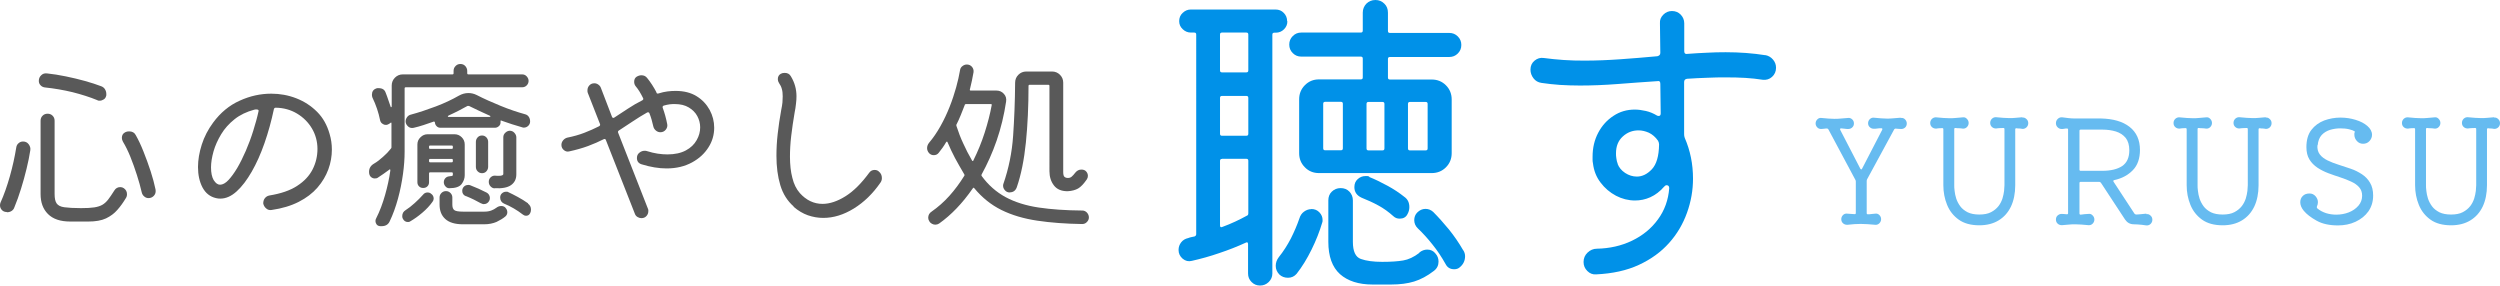 <?xml version="1.0" encoding="UTF-8"?>
<svg xmlns="http://www.w3.org/2000/svg" viewBox="0 0 199.63 22.8">
  <defs>
    <style>.d{fill:#0091e8;}.e{fill:#66bbf0;}.f{fill:#595959;}</style>
  </defs>
  <g id="a"></g>
  <g id="b">
    <g id="c">
      <g>
        <path class="f" d="M.55,16.93c-.17,0-.3-.05-.4-.16s-.15-.23-.15-.37c0-.08,.01-.15,.04-.22,.28-.62,.53-1.33,.75-2.11,.22-.78,.39-1.55,.51-2.3,.02-.14,.08-.25,.19-.34,.1-.09,.22-.13,.35-.13,.19,0,.34,.07,.45,.22,.11,.15,.16,.31,.13,.48-.07,.46-.17,.95-.3,1.48-.13,.53-.27,1.06-.44,1.59-.16,.53-.34,1.02-.53,1.48-.04,.13-.12,.23-.23,.3s-.24,.1-.38,.1ZM7.8,8.01c-.63-.26-1.3-.47-2.01-.65-.71-.17-1.45-.3-2.22-.38-.14-.02-.25-.08-.34-.18-.09-.1-.13-.21-.13-.34,0-.18,.06-.33,.19-.45,.12-.12,.27-.17,.45-.15,.48,.05,.99,.13,1.52,.24,.53,.11,1.04,.23,1.54,.37,.49,.14,.93,.28,1.29,.42,.13,.05,.23,.13,.3,.25s.1,.24,.1,.38v.07s0,.06-.02,.09c-.03,.11-.09,.2-.19,.26s-.2,.1-.3,.1c-.03,0-.06,0-.09,0-.03,0-.06-.01-.09-.02Zm-.74,9.68h-1.46c-.78,0-1.37-.2-1.77-.6-.4-.4-.59-.93-.59-1.6v-5.85c0-.16,.05-.29,.16-.4s.24-.16,.4-.16,.29,.05,.4,.16c.11,.11,.16,.24,.16,.4v5.85c0,.34,.05,.59,.16,.75s.31,.27,.62,.31c.3,.04,.75,.07,1.33,.07,.45,0,.8-.02,1.06-.06,.26-.04,.48-.11,.65-.21,.17-.1,.32-.24,.46-.42,.14-.18,.3-.42,.49-.72,.11-.18,.27-.27,.48-.27,.1,0,.19,.03,.28,.09,.17,.12,.25,.28,.25,.48,0,.12-.03,.22-.09,.31-.21,.35-.43,.66-.68,.94-.24,.28-.55,.51-.91,.68s-.84,.25-1.41,.25Zm4.81-1.87c-.13,0-.25-.04-.35-.13-.1-.08-.17-.19-.2-.32-.1-.44-.23-.9-.39-1.4s-.33-.98-.52-1.45c-.19-.47-.39-.87-.59-1.2-.06-.11-.09-.21-.09-.31,0-.21,.09-.36,.27-.45,.09-.05,.19-.07,.31-.07,.25,0,.43,.1,.53,.3,.21,.37,.42,.81,.62,1.32s.4,1.04,.57,1.57c.17,.53,.3,1.01,.39,1.45,0,.03,.01,.07,.01,.13,0,.15-.05,.28-.16,.39-.11,.11-.25,.17-.42,.17Z"></path>
        <path class="f" d="M21.67,16.77c-.16,.02-.3-.02-.42-.13-.12-.1-.2-.24-.23-.39,0-.15,.03-.29,.12-.41,.09-.12,.21-.2,.37-.23,.92-.15,1.66-.4,2.22-.77,.56-.36,.97-.8,1.23-1.31,.26-.51,.39-1.06,.39-1.64s-.15-1.14-.44-1.63-.69-.89-1.19-1.19c-.5-.3-1.07-.46-1.7-.47-.08,0-.13,.04-.15,.12-.2,.95-.45,1.85-.75,2.71-.3,.86-.64,1.62-1.02,2.28-.38,.66-.78,1.19-1.2,1.57-.43,.39-.86,.58-1.31,.58-.11,0-.22-.01-.34-.04-.48-.11-.83-.39-1.08-.85-.24-.46-.36-1-.36-1.63,0-.56,.1-1.16,.3-1.79,.2-.63,.51-1.22,.91-1.76,.58-.79,1.29-1.38,2.12-1.75,.83-.38,1.67-.56,2.52-.56,.69,0,1.36,.12,2,.37s1.19,.61,1.66,1.08,.8,1.06,1,1.77c.12,.4,.18,.81,.18,1.25,0,.52-.09,1.05-.28,1.57-.19,.52-.48,1.01-.87,1.46-.39,.45-.89,.83-1.5,1.14-.61,.31-1.33,.53-2.18,.65Zm-4.6-2.38c.15,.24,.32,.36,.5,.36,.21,0,.43-.12,.66-.36,.23-.24,.47-.57,.71-.97,.24-.41,.47-.87,.69-1.38s.42-1.04,.59-1.59,.32-1.07,.43-1.59v-.02c0-.07-.06-.1-.18-.1-.02,0-.04,0-.07,0-.03,0-.06,.01-.1,.02-.6,.16-1.13,.41-1.57,.76-.44,.35-.8,.75-1.07,1.2s-.48,.91-.61,1.37c-.13,.47-.2,.89-.2,1.28,0,.43,.07,.76,.21,1.01Z"></path>
        <path class="f" d="M41.67,6.97h-9.27c-.06,0-.09,.03-.09,.09v5.05c0,.53-.04,1.13-.13,1.78-.09,.65-.22,1.31-.4,1.97-.18,.66-.4,1.27-.67,1.83-.12,.25-.33,.37-.64,.37h-.09s-.06,0-.09-.01c-.1-.02-.18-.07-.23-.15-.05-.08-.08-.16-.08-.25,0-.08,.02-.15,.06-.22,.29-.57,.52-1.19,.71-1.86s.33-1.31,.42-1.95c0-.11-.03-.13-.1-.06-.3,.22-.59,.43-.89,.62-.06,.05-.14,.07-.25,.07-.13,0-.24-.05-.33-.14-.09-.09-.13-.23-.13-.39,0-.28,.13-.5,.39-.65s.5-.34,.74-.56c.24-.21,.45-.43,.62-.65,.03-.03,.04-.06,.04-.1v-1.9c0-.09-.03-.1-.1-.03-.03,.02-.06,.04-.09,.06-.03,.02-.07,.04-.12,.06-.03,.01-.06,.02-.08,.02-.02,0-.05,0-.08,0-.1,0-.19-.04-.28-.11-.09-.07-.14-.17-.16-.27-.12-.6-.32-1.2-.61-1.8-.03-.08-.04-.15-.04-.22,0-.25,.11-.42,.33-.5,.04-.02,.08-.03,.11-.03h.1c.29,0,.48,.12,.56,.37,.07,.18,.14,.36,.2,.55,.06,.19,.13,.37,.19,.55,0,.04,.03,.06,.05,.05,.02,0,.04-.03,.04-.07v-1.66c0-.25,.09-.46,.26-.63,.17-.17,.38-.26,.63-.26h3.96c.06,0,.09-.03,.09-.09v-.19c0-.15,.05-.28,.16-.39s.23-.16,.38-.16c.16,0,.29,.05,.39,.16s.16,.24,.16,.39v.19c0,.06,.03,.09,.09,.09h4.29c.15,0,.27,.05,.37,.16s.15,.23,.15,.36-.05,.26-.15,.36-.22,.15-.37,.15Zm-7.26,8.49c.15,.1,.22,.23,.22,.4,0,.09-.03,.17-.09,.25-.22,.31-.49,.6-.82,.88s-.64,.5-.95,.68c-.05,.04-.11,.06-.19,.06-.19,0-.33-.09-.42-.28-.03-.06-.04-.12-.04-.19,0-.21,.09-.37,.27-.48,.23-.15,.47-.33,.72-.56s.47-.44,.66-.66c.1-.13,.22-.19,.37-.19,.11,0,.2,.03,.27,.09Zm7.92-5.76c0,.14-.05,.25-.15,.35-.1,.09-.21,.14-.34,.14-.06,0-.1,0-.13-.02-.54-.15-1.09-.33-1.65-.53-.06-.04-.09-.03-.09,.03,0,.01,0,.02,0,.04,0,.02,0,.04,0,.06,0,.12-.04,.22-.13,.3s-.19,.13-.3,.13h-4.38c-.12,0-.22-.04-.3-.13-.08-.08-.13-.19-.13-.3-.03-.06-.06-.08-.1-.06-.28,.1-.55,.19-.82,.28-.27,.09-.54,.16-.79,.22-.03,0-.07,.01-.12,.01-.13,0-.25-.05-.35-.16-.1-.1-.16-.23-.16-.36,0-.13,.04-.24,.12-.35s.18-.17,.31-.2c.63-.17,1.29-.39,1.98-.65s1.3-.55,1.84-.86c.25-.14,.5-.21,.76-.21,.23,0,.45,.05,.67,.16,.58,.3,1.22,.58,1.9,.86s1.33,.5,1.95,.67c.13,.03,.23,.1,.3,.2s.11,.23,.11,.36Zm-6.44,4.37c.18,0,.27-.03,.27-.09v-.13c0-.06-.03-.09-.09-.09h-1.72c-.06,0-.09,.03-.09,.09v.7c0,.13-.04,.24-.13,.33-.09,.09-.2,.13-.34,.13-.13,0-.24-.04-.33-.13-.09-.09-.13-.2-.13-.33v-3.01c0-.23,.08-.42,.25-.58,.16-.16,.35-.24,.57-.24h2.14c.23,0,.42,.08,.58,.24,.16,.16,.24,.35,.24,.58v2.45c0,.25-.08,.48-.25,.71-.17,.22-.5,.33-.99,.33-.13,0-.23-.06-.31-.16-.08-.09-.12-.2-.12-.32,0-.14,.05-.25,.14-.34,.09-.09,.21-.13,.33-.13Zm.18-2.18c.06,0,.09-.03,.09-.09v-.09c0-.06-.03-.09-.09-.09h-1.72c-.06,0-.09,.03-.09,.09v.09c0,.06,.03,.09,.09,.09h1.72Zm-1.72,.8c-.06,0-.09,.03-.09,.09v.09c0,.06,.03,.09,.09,.09h1.72c.06,0,.09-.03,.09-.09v-.09c0-.06-.03-.09-.09-.09h-1.72Zm6,3.89c.11,.11,.16,.23,.16,.37,0,.13-.05,.24-.15,.33-.2,.17-.44,.31-.71,.44-.28,.12-.61,.19-.99,.19h-1.69c-.63,0-1.1-.14-1.41-.42-.31-.28-.46-.66-.46-1.16v-.56c0-.14,.05-.26,.15-.36,.1-.1,.22-.15,.36-.15s.26,.05,.36,.15c.1,.1,.15,.22,.15,.36v.56c0,.22,.05,.37,.16,.45s.34,.12,.7,.12h1.69c.22,0,.4-.03,.56-.09s.28-.13,.39-.21c.13-.1,.26-.15,.4-.15s.25,.04,.34,.13Zm-4.54-7.34s-.06,.03-.05,.06,.03,.04,.07,.04h3.25s.08-.01,.08-.04c0-.03-.01-.05-.05-.06-.29-.13-.57-.26-.85-.39-.28-.13-.55-.26-.81-.39-.04,0-.08,0-.12,0-.23,.13-.47,.26-.73,.39-.26,.13-.52,.26-.79,.38Zm1.4,6.43c-.2-.08-.3-.22-.3-.43,0-.14,.05-.25,.14-.34,.09-.09,.21-.13,.33-.13,.03,0,.06,0,.08,0,.02,0,.05,.01,.08,.02,.45,.17,.89,.37,1.32,.59,.08,.04,.14,.1,.19,.18,.04,.08,.07,.16,.07,.24,0,.1-.02,.18-.06,.25-.1,.17-.24,.25-.43,.25-.04,0-.08,0-.11-.02-.03-.02-.07-.03-.11-.04-.18-.1-.37-.2-.57-.3-.2-.1-.41-.19-.63-.28Zm1.77-4.34v1.99c0,.14-.05,.26-.14,.36-.09,.1-.21,.15-.35,.15s-.25-.05-.35-.15-.14-.22-.14-.36v-1.99c0-.14,.05-.26,.14-.36,.09-.1,.21-.15,.35-.15s.25,.05,.35,.15c.09,.1,.14,.22,.14,.36Zm.52,3.71c-.14,0-.25-.07-.34-.17-.09-.1-.13-.22-.13-.35,0-.15,.05-.27,.16-.37,.11-.1,.24-.14,.39-.12,.05,0,.09,.01,.13,.01h.12c.24,0,.36-.05,.36-.15v-2.93c0-.14,.05-.26,.16-.36,.1-.1,.23-.16,.36-.16s.26,.05,.36,.16,.16,.23,.16,.36v2.97c0,.37-.14,.65-.42,.85s-.72,.28-1.3,.25Zm2.66,1.22c.16,.12,.24,.28,.24,.47,0,.11-.02,.2-.06,.28-.07,.15-.18,.22-.34,.22-.08,0-.16-.03-.24-.09-.24-.19-.49-.35-.74-.5s-.51-.27-.77-.38c-.21-.1-.31-.26-.31-.49,0-.14,.05-.25,.14-.33,.09-.08,.2-.13,.32-.13h.09s.06,0,.09,.03c.24,.11,.49,.24,.77,.39,.28,.15,.55,.32,.82,.51Z"></path>
        <path class="f" d="M52.41,7.4c.04,.07,.1,.09,.18,.06,.25-.08,.48-.13,.71-.16s.44-.04,.66-.04c.65,0,1.21,.14,1.66,.42,.46,.28,.8,.65,1.05,1.1,.24,.45,.36,.92,.36,1.42,0,.56-.15,1.09-.46,1.57-.31,.49-.74,.89-1.31,1.2s-1.24,.48-2.03,.48c-.62,0-1.29-.11-2-.33-.25-.08-.37-.25-.37-.5,0-.18,.06-.32,.19-.42,.12-.1,.26-.16,.41-.16,.03,0,.06,0,.09,0,.03,0,.06,.01,.09,.02,.32,.1,.61,.17,.88,.21s.53,.06,.78,.06c.59,0,1.08-.11,1.47-.32,.39-.21,.67-.48,.86-.82,.19-.33,.28-.67,.28-1.02,0-.32-.08-.62-.23-.9s-.38-.51-.68-.69c-.3-.18-.67-.27-1.11-.27-.13,0-.26,0-.41,.02-.14,.02-.3,.05-.47,.1-.09,.03-.12,.09-.09,.18,.15,.41,.27,.84,.36,1.31,.03,.16-.01,.3-.12,.44-.11,.13-.25,.2-.42,.2-.13,0-.25-.04-.36-.13-.11-.09-.18-.2-.21-.33-.08-.37-.18-.72-.31-1.05-.03-.08-.09-.1-.18-.07-.39,.22-.76,.45-1.12,.69s-.74,.49-1.14,.75c-.07,.04-.09,.1-.06,.18l2.38,6.07s.03,.07,.03,.1v.1c0,.14-.05,.27-.15,.38-.1,.11-.23,.17-.4,.17-.11,0-.21-.03-.31-.09-.1-.06-.17-.14-.21-.25l-2.32-5.9c-.03-.08-.08-.1-.16-.07-.39,.2-.81,.38-1.26,.55-.46,.17-.96,.31-1.51,.43-.16,.04-.3,0-.43-.11-.13-.11-.19-.25-.19-.41,0-.14,.05-.26,.14-.37s.21-.18,.33-.21c.5-.1,.96-.23,1.37-.39,.41-.16,.8-.33,1.17-.52,.08-.05,.1-.11,.07-.18l-.98-2.5s-.02-.07-.02-.1c0-.03,0-.06,0-.1,0-.14,.05-.27,.15-.38,.1-.11,.23-.17,.4-.17,.11,0,.21,.03,.31,.1s.17,.15,.21,.26l.89,2.32c.04,.09,.1,.11,.18,.06,.38-.24,.74-.48,1.1-.72,.36-.24,.74-.46,1.14-.66,.08-.05,.1-.11,.06-.18-.09-.19-.19-.36-.29-.53-.1-.16-.21-.31-.32-.44-.07-.1-.1-.21-.1-.33,0-.18,.06-.31,.19-.4,.13-.08,.26-.12,.39-.12,.19,0,.34,.07,.45,.21,.14,.17,.27,.35,.4,.55,.13,.2,.25,.41,.36,.62Z"></path>
        <path class="f" d="M63.38,16.49c-.5-.44-.86-1-1.07-1.7-.21-.7-.31-1.48-.31-2.35,0-.55,.03-1.14,.1-1.75,.07-.61,.16-1.25,.28-1.9,.05-.23,.08-.43,.1-.61,.01-.18,.02-.34,.02-.49,0-.23-.02-.42-.07-.59-.04-.16-.12-.32-.23-.48-.06-.09-.09-.19-.09-.3,0-.2,.08-.34,.24-.43,.09-.05,.19-.07,.31-.07,.23,0,.39,.09,.49,.27,.3,.49,.45,1.02,.45,1.59,0,.19-.01,.39-.04,.61-.02,.22-.06,.46-.11,.71-.11,.64-.2,1.26-.27,1.85s-.1,1.14-.1,1.66c0,.63,.06,1.2,.19,1.69,.12,.5,.32,.9,.6,1.22,.51,.57,1.12,.86,1.81,.86,.58,0,1.2-.21,1.85-.62s1.27-1.04,1.88-1.87c.11-.15,.25-.22,.43-.22,.14,0,.25,.04,.34,.13,.16,.13,.24,.3,.24,.52,0,.14-.04,.26-.12,.37-.6,.87-1.31,1.56-2.12,2.06-.81,.5-1.62,.75-2.44,.75-.42,0-.82-.07-1.23-.21-.4-.14-.78-.37-1.14-.68Z"></path>
        <path class="f" d="M86.41,16.81c.15,0,.27,.05,.38,.16,.1,.11,.16,.24,.16,.39,0,.14-.05,.26-.16,.37-.1,.11-.23,.16-.38,.16-1.33-.02-2.52-.11-3.59-.27-1.07-.16-2.02-.44-2.85-.85s-1.55-.99-2.17-1.74c-.04-.06-.08-.05-.12,.01-.83,1.2-1.73,2.13-2.69,2.81-.09,.06-.19,.09-.3,.09-.09,0-.18-.02-.27-.07s-.16-.11-.21-.2c-.06-.09-.09-.18-.09-.28,0-.21,.09-.38,.28-.5,.5-.35,.97-.76,1.41-1.25,.44-.49,.83-1.02,1.19-1.6,.03-.04,.03-.08,0-.12-.28-.47-.52-.9-.74-1.3-.21-.4-.41-.82-.59-1.25-.03-.08-.07-.08-.12-.02-.09,.16-.18,.3-.28,.44-.1,.13-.2,.27-.31,.41-.1,.13-.23,.19-.4,.19-.14,0-.26-.05-.37-.16-.11-.13-.16-.26-.16-.4,0-.15,.05-.29,.15-.42,.34-.4,.64-.84,.92-1.34,.28-.5,.52-1.01,.73-1.54s.38-1.05,.52-1.55c.14-.5,.24-.96,.31-1.37,.02-.14,.08-.25,.19-.33,.1-.08,.22-.13,.35-.13,.17,0,.3,.06,.41,.18,.1,.12,.15,.26,.13,.43-.04,.22-.08,.44-.13,.68-.05,.23-.1,.46-.16,.69-.02,.07,0,.1,.07,.1h2.05c.24,0,.44,.09,.59,.26,.16,.17,.22,.38,.18,.62-.16,1.08-.41,2.11-.75,3.1-.34,.99-.75,1.89-1.21,2.73-.01,.04-.01,.07,0,.1,.53,.73,1.18,1.3,1.92,1.7s1.63,.68,2.64,.83c1.01,.15,2.17,.23,3.47,.24Zm-10.05-6.79c.17,.52,.35,1,.56,1.44,.2,.45,.43,.89,.69,1.34,.02,.04,.04,.06,.07,.06s.04-.02,.05-.06c.36-.72,.66-1.46,.9-2.21,.24-.75,.43-1.48,.56-2.19,.02-.06,0-.09-.09-.09h-1.96c-.06,0-.09,.02-.1,.07-.1,.27-.21,.54-.32,.81-.11,.27-.23,.54-.36,.79,0,.01,.02,.02,.02,.03Zm4.29,5.35c-.16,0-.29-.05-.39-.16-.1-.11-.16-.23-.16-.36,0-.03,0-.06,0-.08,0-.02,.01-.05,.02-.08,.43-1.24,.69-2.52,.78-3.84s.15-2.74,.16-4.25c0-.25,.09-.46,.26-.63s.38-.26,.63-.26h2.06c.25,0,.46,.09,.63,.26,.17,.17,.26,.38,.26,.63v7.13c0,.2,.03,.33,.1,.39,.07,.06,.16,.09,.27,.09,.12,0,.22-.03,.3-.1s.19-.18,.3-.33c.13-.16,.29-.24,.48-.24,.17,0,.3,.05,.39,.16,.09,.1,.13,.22,.13,.35,0,.1-.03,.19-.09,.28-.25,.36-.48,.6-.69,.72-.21,.12-.49,.2-.84,.22-.49,0-.85-.15-1.09-.46-.24-.31-.36-.69-.36-1.14V6.86c0-.06-.03-.09-.09-.09h-1.49c-.06,0-.09,.03-.09,.09,0,1.62-.07,3.13-.21,4.51s-.38,2.58-.73,3.59c-.1,.27-.29,.4-.56,.4Z"></path>
      </g>
      <g>
        <path class="e" d="M151.79,9.42c.13-.02,.24,.02,.33,.11,.09,.09,.14,.2,.14,.33,0,.12-.04,.23-.12,.31-.08,.08-.19,.13-.32,.13-.06,0-.13,0-.21-.01-.08,0-.15-.02-.23-.02h-.03s-.08,.02-.1,.07l-2.15,3.96s-.04,.07-.04,.13v2.59c0,.06,.03,.09,.08,.09,.1,0,.2,0,.3-.02,.1-.01,.21-.02,.3-.03,.13-.02,.24,.02,.33,.11,.09,.09,.14,.2,.14,.33s-.05,.24-.14,.33c-.09,.09-.2,.13-.33,.12-.22-.02-.43-.04-.61-.05-.19-.01-.37-.02-.55-.02-.3,0-.66,.02-1.07,.07-.13,0-.24-.03-.34-.12s-.14-.2-.14-.33,.05-.24,.14-.33,.21-.13,.34-.11c.08,0,.18,.01,.28,.02s.2,.02,.3,.02h.02c.05,0,.08-.03,.08-.09v-2.51c0-.05-.01-.1-.03-.13l-2.16-4.04s-.06-.07-.1-.07c-.08,0-.17,0-.24,.02-.08,.01-.16,.02-.24,.02-.12,0-.23-.04-.31-.13-.08-.08-.13-.19-.13-.31,0-.13,.05-.24,.14-.33,.09-.09,.2-.13,.33-.11,.22,.02,.41,.04,.57,.05,.16,.01,.31,.02,.45,.02,.15,0,.31,0,.48-.02,.17-.01,.37-.03,.61-.05,.13-.02,.24,.02,.34,.11,.1,.09,.14,.2,.14,.33,0,.12-.04,.23-.13,.31-.08,.08-.19,.13-.32,.13-.09,0-.19,0-.28-.02-.1-.01-.19-.02-.29-.03h-.02s-.05,.01-.06,.03,0,.05,0,.08l1.61,3.11s.04,.06,.07,.06,.05-.02,.07-.06l1.61-3.11s.01-.03,.01-.06c0-.04-.02-.06-.07-.06-.11,0-.21,0-.32,.02-.1,.02-.2,.02-.3,.02-.12,0-.23-.04-.32-.13-.09-.08-.13-.19-.13-.31,0-.13,.05-.24,.14-.33,.1-.09,.21-.13,.34-.11,.22,.02,.41,.04,.57,.05,.16,.01,.31,.02,.45,.02,.15,0,.31,0,.48-.02,.17-.01,.37-.03,.61-.05Z"></path>
        <path class="e" d="M161.48,9.39c.13-.02,.24,.02,.34,.12,.1,.09,.14,.2,.14,.33s-.05,.24-.14,.33c-.1,.09-.21,.13-.34,.12-.07-.02-.14-.02-.22-.03-.08,0-.16,0-.24-.02h-.02c-.05,0-.08,.03-.08,.1v4.46c0,.65-.12,1.22-.34,1.69-.23,.48-.56,.85-.99,1.11-.43,.26-.94,.39-1.54,.39-.67,0-1.22-.15-1.64-.45-.42-.3-.73-.69-.93-1.18s-.3-1.01-.3-1.57v-4.46c0-.07-.03-.1-.08-.1-.08,0-.17,0-.25,.01-.08,0-.16,.02-.24,.03-.13,0-.24-.03-.34-.12-.1-.09-.14-.2-.14-.33s.05-.24,.14-.33c.1-.09,.21-.13,.34-.12,.22,.02,.42,.04,.58,.05,.16,.01,.32,.02,.48,.02s.31,0,.48-.02c.17-.01,.36-.03,.58-.05,.13-.02,.24,.02,.33,.12,.09,.09,.14,.2,.14,.33s-.05,.24-.14,.33c-.09,.09-.2,.13-.33,.12-.08-.02-.18-.02-.28-.03-.1,0-.2,0-.3-.02h-.02c-.05,0-.08,.03-.08,.09v4.48c0,.12,0,.27,.03,.46,.02,.19,.06,.39,.13,.61,.07,.21,.18,.42,.32,.61s.34,.35,.59,.48c.25,.12,.56,.18,.93,.18s.7-.06,.94-.19c.25-.13,.44-.29,.59-.48s.25-.4,.32-.61c.06-.21,.11-.42,.13-.61,.02-.19,.03-.34,.03-.45v-4.48c0-.06-.03-.09-.08-.09-.1,0-.2,0-.3,.01-.1,0-.2,.02-.29,.03-.12,0-.23-.03-.33-.12-.1-.09-.14-.2-.14-.33s.05-.24,.14-.33c.1-.09,.21-.13,.33-.12,.22,.02,.42,.04,.59,.05,.17,.01,.33,.02,.47,.02,.15,0,.31,0,.48-.02,.17-.01,.36-.03,.58-.05Z"></path>
        <path class="e" d="M171.39,17.1c.13-.02,.24,.02,.34,.12,.1,.09,.14,.2,.14,.33s-.05,.24-.14,.33-.21,.13-.34,.12c-.03,0-.16-.02-.37-.05-.22-.02-.43-.04-.63-.04-.3,0-.53-.13-.7-.38l-1.93-2.94s-.07-.07-.13-.07h-1.48c-.07,0-.1,.03-.1,.1v2.42c0,.07,.03,.1,.1,.1,.11-.02,.21-.03,.32-.04,.1,0,.21-.01,.3-.02,.13-.02,.24,.02,.33,.12,.09,.09,.14,.2,.14,.33s-.05,.24-.14,.33-.2,.13-.33,.12c-.22-.02-.42-.04-.58-.05-.17-.01-.32-.02-.48-.02s-.31,0-.48,.02-.36,.03-.58,.05c-.13,0-.24-.03-.34-.12-.1-.09-.14-.2-.14-.33s.04-.24,.13-.32c.09-.08,.19-.13,.32-.13,.06,0,.13,0,.2,.01,.07,0,.15,.02,.22,.02h.02c.05,0,.08-.03,.08-.09v-6.67c0-.06-.03-.09-.08-.09-.08,0-.15,0-.22,.02-.07,.02-.15,.02-.22,.02-.12,0-.23-.05-.32-.14s-.13-.2-.13-.32c0-.15,.05-.26,.16-.36,.1-.09,.22-.13,.36-.11,.15,.02,.31,.04,.48,.06,.17,.02,.33,.03,.48,.03h2.1c.98,.02,1.75,.24,2.3,.67,.55,.43,.83,1.05,.83,1.84,0,.69-.19,1.23-.57,1.62-.38,.39-.87,.66-1.48,.79-.08,.02-.1,.06-.06,.13l1.67,2.55s.07,.07,.14,.07c.13,0,.27-.02,.41-.03,.14-.01,.27-.02,.4-.04Zm-3.51-6.75h-1.73c-.07,0-.1,.03-.1,.1v3.09c0,.07,.03,.1,.1,.1h1.73c.67,0,1.2-.13,1.58-.38,.38-.26,.57-.68,.57-1.26,0-.42-.1-.75-.29-.99-.2-.24-.46-.41-.78-.51-.33-.1-.68-.15-1.08-.15Z"></path>
        <path class="e" d="M180.91,9.39c.13-.02,.24,.02,.34,.12,.1,.09,.14,.2,.14,.33s-.05,.24-.14,.33c-.1,.09-.21,.13-.34,.12-.07-.02-.14-.02-.22-.03-.08,0-.16,0-.24-.02h-.02c-.05,0-.08,.03-.08,.1v4.46c0,.65-.12,1.22-.34,1.69-.23,.48-.56,.85-.99,1.11-.43,.26-.94,.39-1.54,.39-.67,0-1.22-.15-1.64-.45-.42-.3-.73-.69-.93-1.18s-.3-1.01-.3-1.57v-4.46c0-.07-.03-.1-.08-.1-.08,0-.17,0-.25,.01-.08,0-.16,.02-.24,.03-.13,0-.24-.03-.34-.12-.1-.09-.14-.2-.14-.33s.05-.24,.14-.33c.1-.09,.21-.13,.34-.12,.22,.02,.42,.04,.58,.05,.16,.01,.32,.02,.48,.02s.31,0,.48-.02c.17-.01,.36-.03,.58-.05,.13-.02,.24,.02,.33,.12,.09,.09,.14,.2,.14,.33s-.05,.24-.14,.33c-.09,.09-.2,.13-.33,.12-.08-.02-.18-.02-.28-.03-.1,0-.2,0-.3-.02h-.02c-.05,0-.08,.03-.08,.09v4.48c0,.12,0,.27,.03,.46,.02,.19,.06,.39,.13,.61,.07,.21,.18,.42,.32,.61s.34,.35,.59,.48c.25,.12,.56,.18,.93,.18s.7-.06,.94-.19c.25-.13,.44-.29,.59-.48s.25-.4,.32-.61c.06-.21,.11-.42,.13-.61,.02-.19,.03-.34,.03-.45v-4.48c0-.06-.03-.09-.08-.09-.1,0-.2,0-.3,.01-.1,0-.2,.02-.29,.03-.12,0-.23-.03-.33-.12-.1-.09-.14-.2-.14-.33s.05-.24,.14-.33c.1-.09,.21-.13,.33-.12,.22,.02,.42,.04,.59,.05,.17,.01,.33,.02,.47,.02,.15,0,.31,0,.48-.02,.17-.01,.36-.03,.58-.05Z"></path>
        <path class="e" d="M185.05,11.59c-.02,.3,.04,.54,.19,.74s.36,.35,.62,.48,.56,.24,.87,.34c.32,.1,.64,.21,.97,.32,.33,.11,.62,.26,.9,.44,.27,.18,.49,.4,.65,.68,.17,.28,.25,.62,.25,1.03,0,.48-.13,.9-.38,1.26-.26,.36-.6,.63-1.03,.83-.43,.2-.9,.29-1.4,.29-.67,0-1.24-.12-1.69-.37s-.8-.51-1.04-.8c-.09-.11-.16-.22-.21-.34-.05-.12-.07-.23-.07-.34,0-.19,.06-.36,.19-.49,.13-.14,.31-.21,.55-.21,.19,0,.35,.07,.48,.22,.13,.15,.19,.31,.19,.48,0,.12-.03,.23-.08,.33-.02,.06-.01,.11,.02,.15,.21,.18,.44,.3,.71,.39,.26,.08,.53,.12,.81,.12,.35,0,.69-.06,1-.18,.31-.12,.57-.3,.77-.53,.2-.23,.3-.5,.3-.8,0-.28-.08-.5-.24-.68-.16-.18-.37-.33-.64-.45-.26-.12-.55-.24-.87-.34-.31-.1-.63-.21-.95-.33-.32-.12-.61-.27-.87-.44-.26-.18-.48-.39-.64-.66-.16-.26-.24-.59-.24-.98,0-.57,.13-1.03,.4-1.38,.26-.34,.61-.59,1.02-.75,.42-.15,.85-.23,1.29-.23s.83,.06,1.22,.18,.7,.28,.94,.49,.37,.44,.37,.71c0,.19-.08,.36-.21,.5-.13,.14-.3,.21-.5,.21s-.36-.07-.49-.21-.21-.31-.21-.5c0-.03,0-.06,0-.09s0-.06,.02-.09c.01-.07,.02-.1,.01-.1-.09-.06-.25-.12-.46-.17-.21-.05-.45-.07-.71-.07s-.53,.04-.8,.12c-.26,.08-.49,.22-.67,.41-.18,.2-.29,.47-.32,.83Z"></path>
        <path class="e" d="M199.15,9.39c.13-.02,.24,.02,.34,.12,.1,.09,.14,.2,.14,.33s-.05,.24-.14,.33c-.1,.09-.21,.13-.34,.12-.07-.02-.14-.02-.22-.03-.08,0-.16,0-.24-.02h-.02c-.05,0-.08,.03-.08,.1v4.46c0,.65-.12,1.22-.34,1.69-.23,.48-.56,.85-.99,1.11-.43,.26-.94,.39-1.54,.39-.67,0-1.22-.15-1.64-.45-.42-.3-.73-.69-.93-1.18s-.3-1.01-.3-1.57v-4.46c0-.07-.03-.1-.08-.1-.08,0-.17,0-.25,.01-.08,0-.16,.02-.24,.03-.13,0-.24-.03-.34-.12-.1-.09-.14-.2-.14-.33s.05-.24,.14-.33c.1-.09,.21-.13,.34-.12,.22,.02,.42,.04,.58,.05,.16,.01,.32,.02,.48,.02s.31,0,.48-.02c.17-.01,.36-.03,.58-.05,.13-.02,.24,.02,.33,.12,.09,.09,.14,.2,.14,.33s-.05,.24-.14,.33c-.09,.09-.2,.13-.33,.12-.08-.02-.18-.02-.28-.03-.1,0-.2,0-.3-.02h-.02c-.05,0-.08,.03-.08,.09v4.48c0,.12,0,.27,.03,.46,.02,.19,.06,.39,.13,.61,.07,.21,.18,.42,.32,.61s.34,.35,.59,.48c.25,.12,.56,.18,.93,.18s.7-.06,.94-.19c.25-.13,.44-.29,.59-.48s.25-.4,.32-.61c.06-.21,.11-.42,.13-.61,.02-.19,.03-.34,.03-.45v-4.48c0-.06-.03-.09-.08-.09-.1,0-.2,0-.3,.01-.1,0-.2,.02-.29,.03-.12,0-.23-.03-.33-.12-.1-.09-.14-.2-.14-.33s.05-.24,.14-.33c.1-.09,.21-.13,.33-.12,.22,.02,.42,.04,.59,.05,.17,.01,.33,.02,.47,.02,.15,0,.31,0,.48-.02,.17-.01,.36-.03,.58-.05Z"></path>
      </g>
      <g>
        <path class="d" d="M102.8,1.7c0,.25-.09,.46-.27,.64-.18,.18-.4,.27-.66,.27h-.11c-.11,0-.16,.05-.16,.16V21.84c0,.27-.1,.49-.29,.68-.2,.19-.42,.28-.69,.28s-.49-.09-.68-.28c-.19-.19-.28-.41-.28-.68v-2.33c0-.16-.06-.2-.19-.13-.65,.3-1.36,.58-2.11,.83-.75,.26-1.48,.46-2.19,.62-.27,.07-.51,.01-.73-.17-.22-.19-.33-.42-.33-.7,0-.23,.07-.43,.21-.61,.14-.18,.33-.29,.56-.34,.09-.04,.18-.06,.27-.08,.09-.02,.17-.04,.24-.05,.09-.04,.13-.1,.13-.19V2.76c0-.11-.05-.16-.16-.16h-.27c-.25,0-.46-.09-.65-.27-.19-.18-.28-.39-.28-.64,0-.26,.09-.49,.28-.66,.19-.18,.4-.27,.65-.27h6.76c.27,0,.49,.09,.66,.27,.18,.18,.27,.4,.27,.66Zm-5.38,3.92c0,.11,.05,.16,.16,.16h1.94c.11,0,.16-.05,.16-.16V2.76c0-.11-.05-.16-.16-.16h-1.94c-.11,0-.16,.05-.16,.16v2.86Zm0,5.06c0,.11,.05,.16,.16,.16h1.94c.11,0,.16-.05,.16-.16v-2.86c0-.11-.05-.16-.16-.16h-1.94c-.11,0-.16,.05-.16,.16v2.86Zm.16,2.01c-.11,0-.16,.05-.16,.16v5.14c0,.14,.06,.19,.19,.13,.71-.26,1.36-.57,1.96-.9,.07-.02,.11-.08,.11-.19v-4.19c0-.11-.05-.16-.16-.16h-1.94Zm7.13,4c.27,0,.48,.09,.65,.27s.25,.38,.25,.61c0,.09,0,.16-.03,.21-.21,.71-.49,1.42-.85,2.15s-.75,1.37-1.19,1.93c-.18,.21-.41,.32-.69,.32s-.51-.09-.69-.26c-.19-.2-.29-.42-.29-.69,0-.25,.08-.48,.24-.69,.37-.46,.69-.96,.97-1.5,.27-.54,.5-1.07,.68-1.6,.07-.23,.19-.41,.37-.54,.18-.13,.37-.2,.58-.2Zm4.11-12.01c0-.11-.05-.16-.16-.16h-4.75c-.27,0-.49-.09-.68-.28s-.28-.41-.28-.68,.09-.49,.28-.68,.41-.28,.68-.28h4.75c.11,0,.16-.05,.16-.16V1.01c0-.28,.1-.52,.29-.72,.2-.19,.43-.29,.72-.29s.52,.1,.71,.29c.2,.19,.29,.43,.29,.72v1.46c0,.11,.05,.16,.16,.16h4.74c.27,0,.49,.09,.68,.28s.28,.41,.28,.68-.09,.49-.28,.68-.41,.28-.68,.28h-4.74c-.11,0-.16,.05-.16,.16v1.48c0,.11,.05,.16,.16,.16h3.34c.44,0,.82,.15,1.13,.46,.31,.31,.46,.69,.46,1.13v4.29c0,.44-.15,.82-.46,1.13s-.69,.46-1.13,.46h-9.01c-.44,0-.82-.15-1.12-.46-.31-.31-.46-.68-.46-1.13V7.93c0-.44,.15-.82,.46-1.13,.31-.31,.68-.46,1.12-.46h3.34c.11,0,.16-.05,.16-.16v-1.48Zm-1.59,3.61c0-.11-.05-.16-.16-.16h-1.25c-.11,0-.16,.05-.16,.16v3.55c0,.11,.05,.16,.16,.16h1.25c.11,0,.16-.05,.16-.16v-3.55Zm6.1,11.88c.2-.16,.41-.24,.64-.24,.28,0,.5,.11,.66,.32,.16,.18,.24,.39,.24,.64,0,.3-.12,.55-.37,.74-.53,.41-1.06,.69-1.58,.85s-1.14,.24-1.84,.24h-1.48c-1.11,0-1.98-.28-2.6-.83-.62-.56-.93-1.42-.93-2.58v-3.31c0-.28,.09-.52,.28-.7s.42-.28,.7-.28,.52,.09,.7,.28,.28,.42,.28,.7v3.31c0,.76,.21,1.22,.64,1.37,.42,.15,.99,.23,1.7,.23s1.25-.04,1.67-.11c.42-.07,.86-.27,1.3-.61Zm-4-6.04c.48,.19,.96,.43,1.46,.7,.5,.27,.95,.57,1.35,.89,.26,.18,.4,.45,.4,.82,0,.2-.05,.39-.16,.58-.12,.23-.33,.34-.61,.34-.2,0-.36-.06-.5-.19-.39-.35-.79-.64-1.22-.87-.42-.23-.87-.43-1.32-.61-.39-.18-.58-.46-.58-.85,0-.27,.09-.48,.27-.64,.18-.16,.38-.24,.61-.24h.16c.05,0,.11,.02,.16,.05Zm1.06-2.12c.11,0,.16-.05,.16-.16v-3.55c0-.11-.05-.16-.16-.16h-1.11c-.11,0-.16,.05-.16,.16v3.55c0,.11,.05,.16,.16,.16h1.11Zm2.04-.16c0,.11,.05,.16,.16,.16h1.25c.11,0,.16-.05,.16-.16v-3.55c0-.11-.05-.16-.16-.16h-1.25c-.11,0-.16,.05-.16,.16v3.55Zm4.4,8.11c.11,.16,.16,.33,.16,.5,0,.35-.14,.65-.42,.88-.12,.11-.27,.16-.45,.16-.32,0-.55-.14-.69-.42-.32-.57-.66-1.08-1.04-1.55-.37-.47-.76-.9-1.17-1.29-.2-.19-.29-.42-.29-.66s.08-.45,.24-.61c.19-.19,.41-.29,.66-.29,.23,0,.43,.08,.61,.24,.41,.41,.82,.87,1.25,1.39,.42,.52,.8,1.07,1.14,1.66Z"></path>
        <path class="d" d="M140.97,4.4c.25,.05,.45,.17,.61,.36s.24,.4,.24,.65c0,.3-.11,.54-.32,.73s-.46,.26-.74,.23c-.44-.07-.91-.12-1.39-.15s-.99-.04-1.5-.04-1.03,0-1.55,.03c-.52,.02-1.06,.04-1.6,.08-.16,.02-.24,.11-.24,.26v4.16c0,.05,0,.1,.01,.15s.02,.09,.04,.15c.44,1.01,.66,2.09,.66,3.26,0,.92-.16,1.83-.48,2.72-.32,.89-.79,1.7-1.43,2.41-.64,.72-1.44,1.3-2.41,1.75s-2.11,.7-3.42,.76c-.27,.02-.5-.07-.7-.27s-.3-.43-.3-.72c0-.3,.11-.55,.32-.75s.46-.31,.74-.31c1.02-.02,1.96-.23,2.81-.64,.85-.41,1.54-.97,2.07-1.7,.53-.72,.83-1.56,.9-2.49,0-.16-.07-.24-.21-.24-.07,0-.13,.04-.19,.11-.34,.39-.71,.67-1.11,.85s-.81,.26-1.22,.26c-.53,0-1.04-.13-1.52-.38-.49-.26-.9-.61-1.23-1.05-.34-.44-.54-.95-.61-1.54-.02-.09-.03-.18-.03-.26v-.27c0-.71,.15-1.34,.45-1.91,.3-.57,.71-1.02,1.22-1.35,.51-.34,1.08-.5,1.7-.5,.28,0,.57,.04,.88,.11s.6,.19,.9,.37c.04,.02,.08,.03,.13,.03,.11,0,.16-.07,.16-.21l-.03-2.36c0-.18-.08-.25-.24-.21-1.08,.07-2.14,.15-3.18,.23-1.04,.08-2.04,.12-3,.12-.55,0-1.08-.02-1.6-.05-.52-.04-1.01-.09-1.47-.16-.27-.04-.48-.16-.64-.37s-.24-.44-.24-.69c0-.3,.11-.54,.33-.72s.46-.25,.73-.21c.51,.07,1.04,.12,1.59,.16,.55,.04,1.1,.05,1.67,.05,.94,0,1.9-.04,2.88-.11,.98-.07,1.96-.15,2.93-.24,.16-.04,.24-.12,.24-.27l-.03-2.36c-.02-.27,.07-.49,.27-.69,.19-.19,.42-.29,.69-.29,.28,0,.52,.1,.7,.29s.28,.42,.28,.69v2.23c0,.18,.1,.25,.29,.21,.51-.04,1.02-.07,1.52-.09,.5-.03,1-.04,1.5-.04,1.11,0,2.17,.08,3.18,.24Zm-11.8,8.69c.11,.28,.3,.52,.6,.72,.29,.19,.6,.29,.94,.29,.42,0,.82-.19,1.19-.58s.57-1.05,.58-1.99c0-.09-.03-.19-.08-.29-.21-.3-.46-.51-.73-.64-.27-.12-.55-.19-.83-.19-.48,0-.9,.16-1.26,.49-.36,.33-.54,.77-.54,1.34,0,.12,0,.26,.03,.41,.02,.15,.05,.3,.11,.44Z"></path>
      </g>
    </g>
  </g>
</svg>
